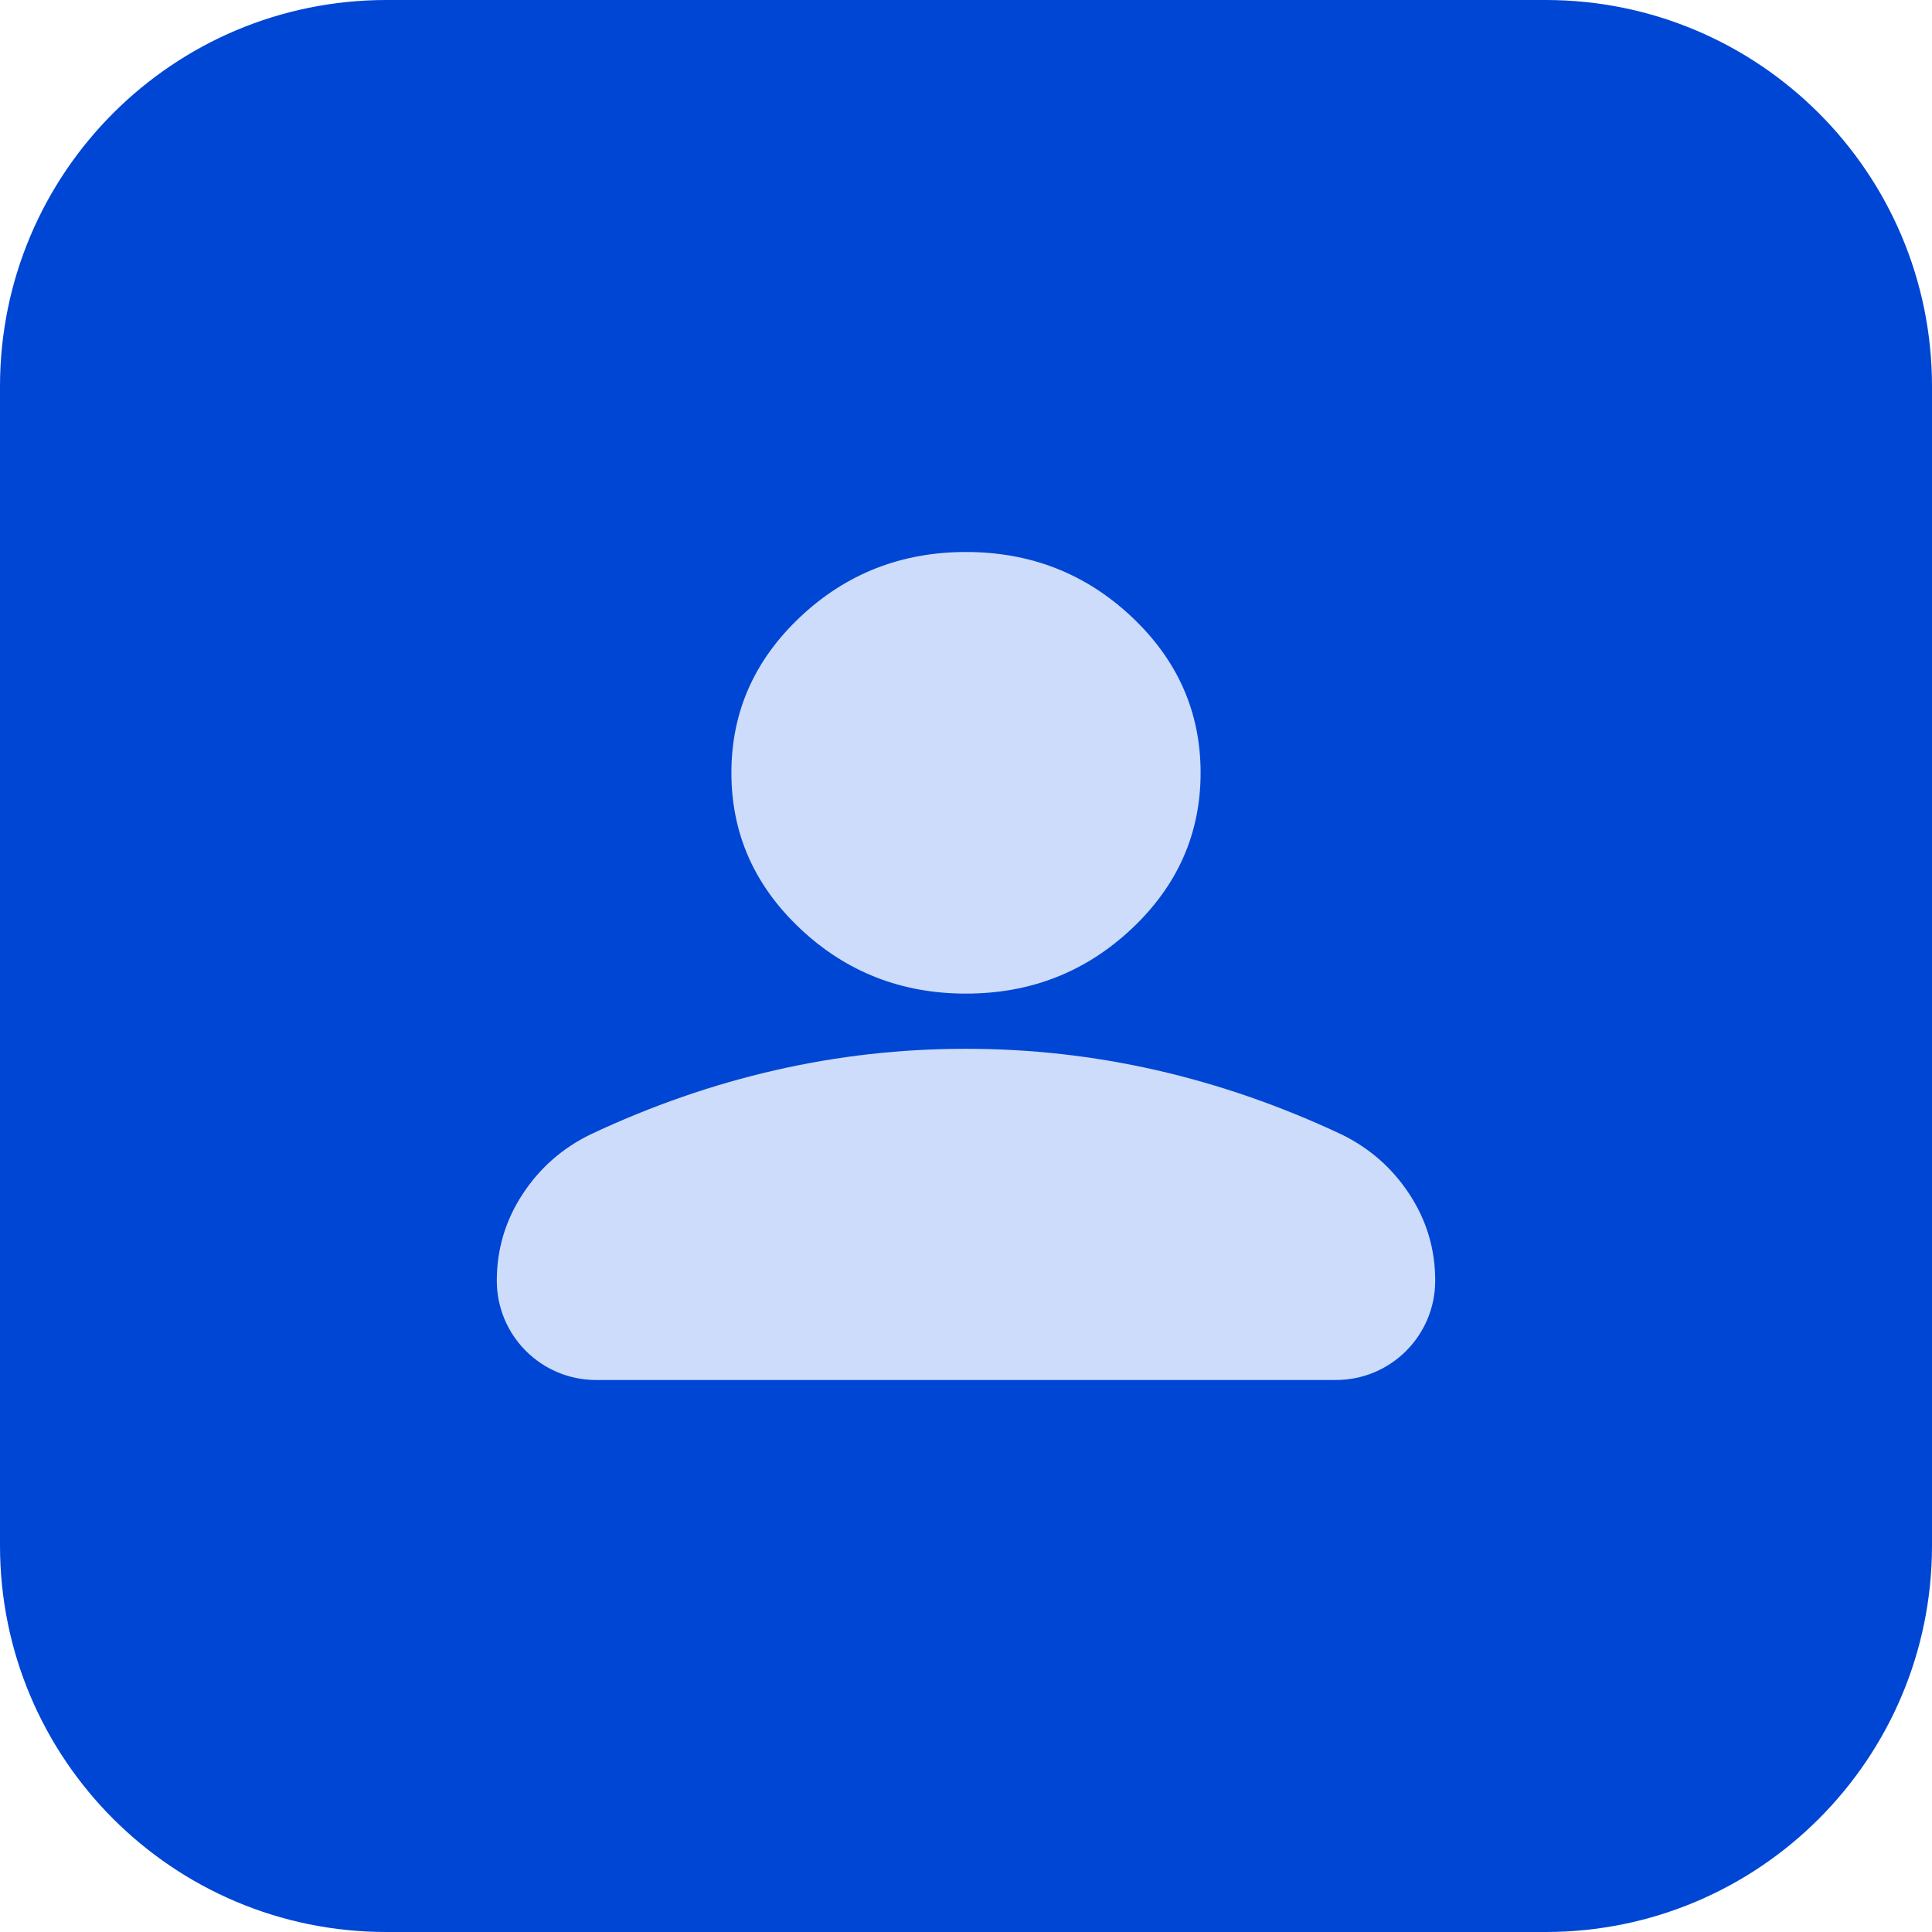 <?xml version="1.0" encoding="UTF-8"?> <svg xmlns="http://www.w3.org/2000/svg" width="140" height="140" viewBox="0 0 140 140" fill="none"> <path d="M0 28C0 12.536 12.536 0 28 0H112C127.464 0 140 12.536 140 28V112C140 127.464 127.464 140 112 140H28C12.536 140 0 127.464 0 112V28Z" fill="#0046D4"></path> <path d="M70 72C65.325 72 61.323 70.433 57.994 67.3C54.665 64.167 53 60.4 53 56C53 51.6 54.665 47.833 57.994 44.7C61.323 41.567 65.325 40 70 40C74.675 40 78.677 41.567 82.006 44.7C85.335 47.833 87 51.6 87 56C87 60.4 85.335 64.167 82.006 67.3C78.677 70.433 74.675 72 70 72ZM43.194 100C39.217 100 36 96.776 36 92.8C36 90.533 36.62 88.449 37.861 86.548C39.102 84.647 40.749 83.197 42.8 82.2C47.192 80.133 51.654 78.583 56.188 77.548C60.721 76.513 65.325 75.997 70 76C74.675 76 79.279 76.517 83.812 77.552C88.346 78.587 92.808 80.136 97.2 82.2C99.254 83.2 100.902 84.651 102.143 86.552C103.384 88.453 104.003 90.536 104 92.8C104 96.776 100.783 100 96.806 100C87.272 100 71.475 100 70 100C68.525 100 52.728 100 43.194 100Z" fill="#CDDCFA"></path> </svg> 